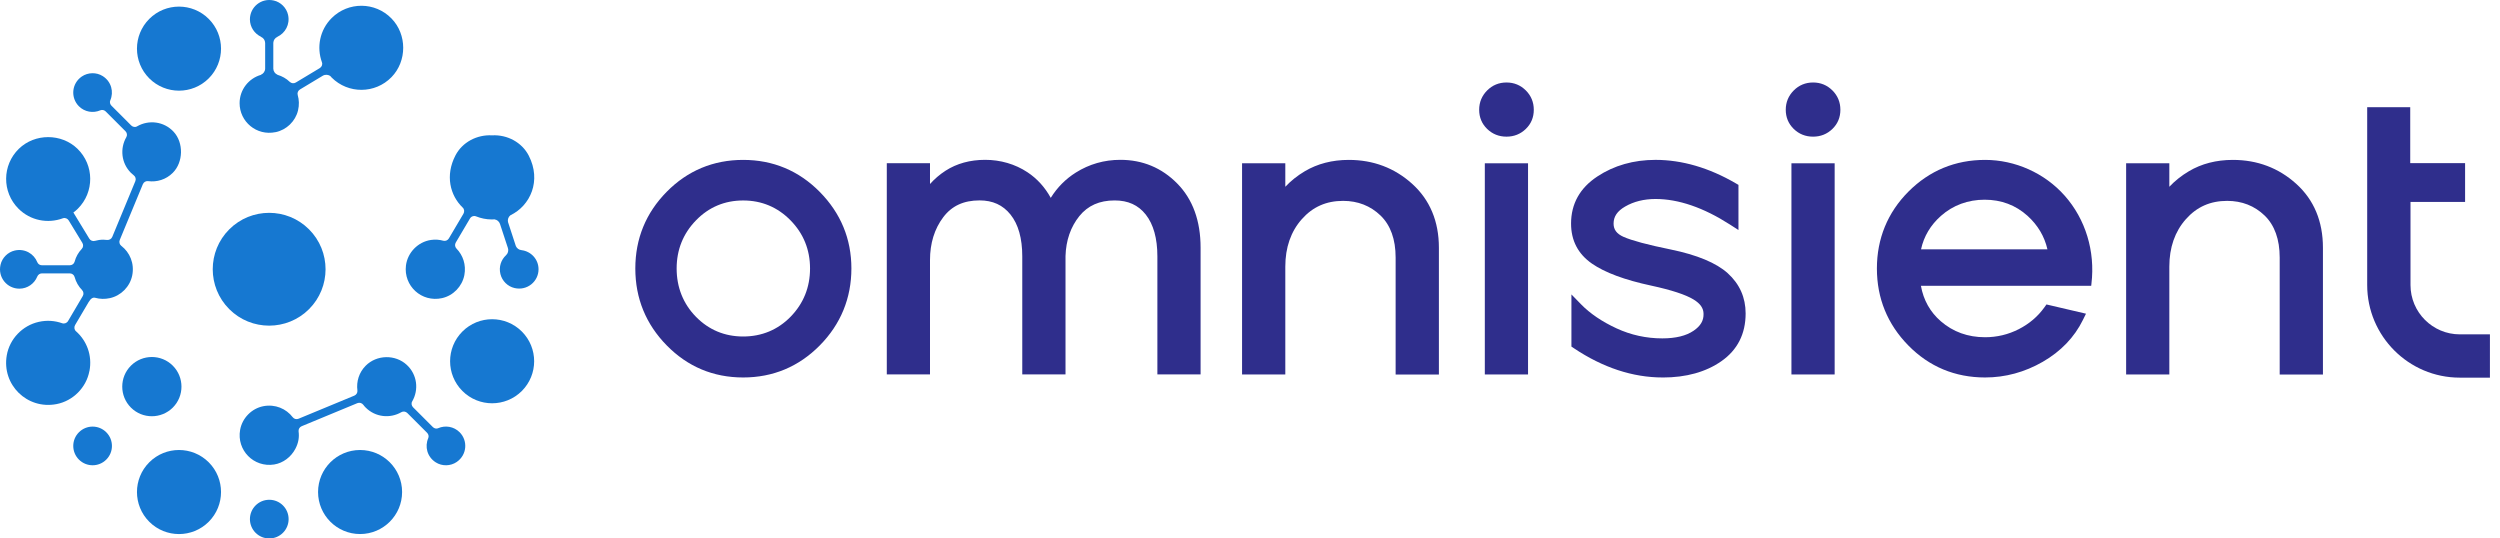 <svg xmlns="http://www.w3.org/2000/svg" width="195" height="42" viewBox="0 0 195 42" fill="none">
  <path d="M119.187 12.737H115.816V29.208H119.187V12.737Z" fill="#2F2E8C"/>
  <path d="M143.103 12.737H139.732V29.208H143.103V12.737Z" fill="#2F2E8C"/>
  <path d="M57.967 29.443C55.636 29.443 53.633 28.601 52.006 26.943C50.379 25.287 49.555 23.268 49.555 20.943C49.555 18.618 50.379 16.605 52.006 14.957C53.633 13.309 55.639 12.472 57.967 12.472C60.294 12.472 62.305 13.312 63.943 14.97C65.578 16.628 66.409 18.636 66.409 20.941C66.409 23.245 65.58 25.287 63.943 26.943C62.305 28.601 60.294 29.443 57.967 29.443ZM57.967 15.637C56.525 15.637 55.289 16.157 54.29 17.184C53.288 18.214 52.778 19.478 52.778 20.941C52.778 22.403 53.286 23.693 54.287 24.713C55.286 25.73 56.525 26.247 57.967 26.247C59.408 26.247 60.673 25.727 61.672 24.7C62.673 23.67 63.183 22.406 63.183 20.941C63.183 19.476 62.671 18.214 61.659 17.184C60.65 16.157 59.406 15.637 57.967 15.637Z" fill="#2F2E8C"/>
  <path d="M90.276 29.206V19.998C90.276 18.595 89.969 17.498 89.369 16.736C88.785 15.994 87.989 15.634 86.944 15.634C85.757 15.634 84.858 16.033 84.191 16.854C83.512 17.696 83.146 18.749 83.11 19.977V29.201H79.737V19.993C79.737 18.59 79.428 17.493 78.818 16.733C78.22 15.989 77.433 15.631 76.405 15.631C75.164 15.631 74.237 16.061 73.573 16.944C72.888 17.853 72.54 18.979 72.54 20.289V29.203H69.17V12.732H72.54V14.352C72.893 13.958 73.3 13.61 73.753 13.316C74.626 12.753 75.666 12.467 76.845 12.467C78.025 12.467 79.176 12.794 80.146 13.438C80.89 13.929 81.501 14.601 81.959 15.433C82.459 14.627 83.112 13.965 83.913 13.461C84.961 12.802 86.128 12.467 87.384 12.467C89.125 12.467 90.621 13.09 91.828 14.318C93.036 15.546 93.646 17.228 93.646 19.318V29.203H90.273L90.276 29.206Z" fill="#2F2E8C"/>
  <path d="M108.859 29.206V20.088C108.859 18.67 108.462 17.565 107.682 16.811C106.897 16.054 105.913 15.668 104.762 15.668C103.449 15.668 102.394 16.134 101.541 17.096C100.686 18.059 100.254 19.306 100.254 20.797V29.208H96.881V12.737H100.254V14.568C100.689 14.105 101.199 13.698 101.773 13.358C102.762 12.771 103.915 12.472 105.205 12.472C107.113 12.472 108.774 13.098 110.146 14.336C111.531 15.585 112.234 17.264 112.234 19.326V29.211H108.861L108.859 29.206Z" fill="#2F2E8C"/>
  <path d="M129.688 29.443C127.353 29.443 125.025 28.676 122.764 27.162L122.571 27.033V22.965L123.318 23.732C124.023 24.455 124.956 25.089 126.088 25.611C127.214 26.132 128.414 26.394 129.66 26.394C130.705 26.394 131.526 26.193 132.106 25.794C132.646 25.424 132.889 25.009 132.876 24.486C132.876 24.041 132.628 23.683 132.095 23.359C131.483 22.985 130.376 22.62 128.802 22.28C126.735 21.839 125.177 21.26 124.173 20.562C123.091 19.813 122.543 18.763 122.543 17.439C122.543 15.897 123.233 14.661 124.593 13.765C125.895 12.905 127.422 12.47 129.129 12.47C131.199 12.47 133.303 13.085 135.384 14.295L135.6 14.421V17.941L134.93 17.511C132.873 16.19 130.921 15.521 129.132 15.521C128.233 15.521 127.435 15.719 126.761 16.11C126.145 16.466 125.859 16.891 125.859 17.442C125.859 17.91 126.104 18.237 126.629 18.472C127.283 18.763 128.522 19.095 130.306 19.458C132.376 19.883 133.875 20.508 134.766 21.314C135.69 22.154 136.159 23.207 136.159 24.448C136.159 26.041 135.523 27.298 134.266 28.174C133.058 29.018 131.519 29.445 129.691 29.445" fill="#2F2E8C"/>
  <path d="M177.816 29.206V20.088C177.816 18.67 177.419 17.565 176.639 16.811C175.854 16.054 174.87 15.668 173.719 15.668C172.406 15.668 171.351 16.134 170.498 17.096C169.643 18.059 169.208 19.303 169.208 20.797V29.208H165.838V12.737H169.208V14.568C169.646 14.105 170.156 13.698 170.73 13.358C171.716 12.771 172.872 12.472 174.162 12.472C176.07 12.472 177.731 13.098 179.103 14.336C180.489 15.585 181.189 17.264 181.189 19.326V29.211H177.818L177.816 29.206Z" fill="#2F2E8C"/>
  <path d="M117.504 10.659C116.917 10.659 116.41 10.456 115.998 10.057C115.584 9.655 115.375 9.153 115.375 8.563C115.375 7.974 115.586 7.469 115.998 7.055C116.41 6.643 116.917 6.434 117.507 6.434C118.097 6.434 118.601 6.643 119.016 7.055C119.428 7.467 119.636 7.974 119.636 8.563C119.636 9.153 119.428 9.655 119.013 10.057C118.601 10.456 118.094 10.659 117.507 10.659" fill="#2F2E8C"/>
  <path d="M141.418 10.659C140.831 10.659 140.322 10.456 139.912 10.057C139.5 9.655 139.289 9.153 139.289 8.563C139.289 7.974 139.5 7.469 139.912 7.055C140.324 6.643 140.831 6.434 141.421 6.434C142.011 6.434 142.515 6.643 142.93 7.055C143.342 7.467 143.55 7.974 143.55 8.563C143.55 9.153 143.342 9.655 142.927 10.057C142.515 10.456 142.008 10.659 141.421 10.659" fill="#2F2E8C"/>
  <path d="M191.86 29.456C187.88 29.456 184.641 26.216 184.641 22.233V8.363H187.998V12.722H192.277V15.75H188.019V22.233C188.019 24.355 189.744 26.08 191.866 26.08H194.214V29.456H191.866H191.86Z" fill="#2F2E8C"/>
  <path d="M154.839 29.443C152.49 29.443 150.474 28.601 148.847 26.943C147.222 25.287 146.398 23.266 146.398 20.943C146.398 18.621 147.228 16.579 148.865 14.939C150.503 13.301 152.514 12.472 154.839 12.472C157.164 12.472 159.471 13.487 161.041 15.258C162.674 17.096 163.436 19.599 163.132 22.128L163.114 22.29H149.831C150.029 23.405 150.552 24.337 151.383 25.058C152.339 25.887 153.497 26.304 154.836 26.304C155.763 26.304 156.646 26.093 157.462 25.676C158.279 25.259 158.948 24.69 159.455 23.984L159.625 23.747L162.707 24.468L162.465 24.96C161.801 26.309 160.748 27.406 159.334 28.222C157.928 29.031 156.414 29.443 154.834 29.443M159.7 19.447C159.468 18.435 158.945 17.557 158.147 16.834C157.223 16 156.098 15.577 154.803 15.577C153.507 15.577 152.341 16.002 151.396 16.837C150.583 17.557 150.06 18.435 149.841 19.447H159.7Z" fill="#2F2E8C"/>
  <path d="M28.086 35.1C26.276 35.1 24.809 36.567 24.809 38.377C24.809 40.187 26.276 41.655 28.086 41.655C29.896 41.655 31.364 40.187 31.364 38.377C31.364 36.567 29.896 35.1 28.086 35.1Z" fill="#1678D1"/>
  <path d="M24.105 24.113C25.823 22.395 25.823 19.61 24.105 17.89C22.388 16.172 19.602 16.172 17.882 17.89C16.164 19.607 16.164 22.393 17.882 24.113C19.599 25.83 22.385 25.83 24.105 24.113Z" fill="#1678D1"/>
  <path d="M11.643 36.06C10.364 37.34 10.364 39.417 11.643 40.697C12.923 41.977 15.001 41.977 16.281 40.697C17.56 39.415 17.56 37.34 16.281 36.06C14.998 34.78 12.923 34.78 11.643 36.06Z" fill="#1678D1"/>
  <path d="M21.496 10.309C22.348 10.132 23.046 9.457 23.247 8.61C23.347 8.188 23.329 7.781 23.221 7.41C23.172 7.243 23.249 7.065 23.399 6.978L25.188 5.901C25.374 5.798 25.618 5.814 25.77 5.942C25.77 5.942 25.775 5.942 25.778 5.942C25.809 5.978 25.834 6.015 25.868 6.048C27.158 7.338 29.262 7.328 30.539 6.015C31.754 4.766 31.754 2.69 30.539 1.444C29.262 0.131 27.161 0.118 25.868 1.411C24.936 2.343 24.686 3.695 25.111 4.856C25.175 5.028 25.098 5.221 24.939 5.314L23.072 6.437C22.922 6.529 22.727 6.506 22.601 6.385C22.335 6.128 22.003 5.94 21.64 5.834C21.64 5.832 21.64 5.827 21.635 5.824C21.455 5.747 21.329 5.572 21.318 5.366V3.337C21.329 3.131 21.455 2.953 21.635 2.878C21.635 2.878 21.635 2.873 21.635 2.871C22.245 2.585 22.637 1.908 22.469 1.158C22.348 0.613 21.903 0.165 21.357 0.041C20.371 -0.186 19.493 0.559 19.493 1.509C19.493 2.111 19.851 2.626 20.36 2.868C20.36 2.871 20.36 2.876 20.363 2.878C20.549 2.958 20.677 3.138 20.682 3.352V5.348C20.68 5.561 20.549 5.744 20.363 5.824C20.36 5.824 20.358 5.832 20.358 5.837C19.395 6.115 18.689 6.996 18.689 8.049C18.689 9.485 20.003 10.616 21.493 10.307" fill="#1678D1"/>
  <path d="M21.003 38.982C20.169 38.982 19.494 39.657 19.494 40.491C19.494 41.325 20.169 42 21.003 42C21.837 42 22.512 41.325 22.512 40.491C22.512 39.657 21.837 38.982 21.003 38.982Z" fill="#1678D1"/>
  <path d="M34.482 23.253C35.357 23.06 36.05 22.336 36.22 21.458C36.374 20.652 36.109 19.905 35.605 19.388C35.481 19.262 35.46 19.069 35.55 18.919L36.658 17.042C36.755 16.878 36.959 16.803 37.137 16.878C37.515 17.029 37.927 17.117 38.36 17.117C38.365 17.117 38.367 17.117 38.373 17.117C38.378 17.117 38.38 17.117 38.385 17.117C38.45 17.117 38.514 17.112 38.576 17.107C38.576 17.107 38.576 17.112 38.578 17.112C38.772 17.14 38.936 17.277 39.001 17.472L39.616 19.344C39.616 19.344 39.616 19.347 39.616 19.349C39.686 19.555 39.619 19.774 39.467 19.911C39.091 20.263 38.89 20.799 39.034 21.381C39.166 21.914 39.598 22.344 40.134 22.467C41.125 22.697 42.006 21.952 42.006 21.002C42.006 20.23 41.424 19.599 40.674 19.512V19.509C40.489 19.496 40.322 19.378 40.239 19.2L39.624 17.318C39.58 17.114 39.657 16.911 39.814 16.79C41.372 16.038 42.248 14.097 41.243 12.14C40.705 11.095 39.567 10.497 38.393 10.556H38.38H38.367C37.201 10.497 36.068 11.084 35.527 12.119C34.711 13.685 35.105 15.248 36.094 16.195C36.223 16.319 36.238 16.517 36.148 16.672L35.012 18.595C34.925 18.744 34.747 18.822 34.58 18.778C34.279 18.693 33.952 18.667 33.614 18.716C32.608 18.863 31.794 19.694 31.665 20.704C31.467 22.29 32.878 23.611 34.487 23.253" fill="#1678D1"/>
  <path d="M6.157 33.717C5.567 34.306 5.567 35.259 6.157 35.849C6.747 36.438 7.702 36.438 8.289 35.849C8.879 35.261 8.879 34.306 8.289 33.717C7.702 33.127 6.747 33.127 6.157 33.717Z" fill="#1678D1"/>
  <path d="M13.479 31.791C14.38 30.89 14.38 29.427 13.479 28.523C12.577 27.62 11.115 27.622 10.211 28.523C9.31 29.425 9.31 30.887 10.211 31.791C11.112 32.692 12.575 32.692 13.479 31.791Z" fill="#1678D1"/>
  <path d="M34.184 33.4C34.039 33.462 33.875 33.423 33.764 33.312L32.222 31.77C32.101 31.649 32.062 31.461 32.15 31.312C32.68 30.405 32.546 29.216 31.73 28.462C30.837 27.632 29.384 27.661 28.524 28.526C27.999 29.054 27.788 29.77 27.878 30.454C27.901 30.627 27.798 30.792 27.639 30.859L23.287 32.661C23.128 32.728 22.94 32.684 22.834 32.545C22.324 31.881 21.467 31.502 20.532 31.685C19.623 31.865 18.895 32.612 18.73 33.524C18.444 35.117 19.798 36.485 21.387 36.23C22.09 36.116 22.7 35.645 23.035 35.014C23.292 34.533 23.349 34.075 23.29 33.655C23.267 33.48 23.367 33.312 23.529 33.245L27.873 31.446C28.04 31.376 28.231 31.433 28.339 31.577C28.393 31.652 28.455 31.724 28.524 31.791C29.281 32.548 30.424 32.661 31.308 32.149C31.457 32.061 31.65 32.095 31.771 32.216L33.313 33.758C33.422 33.866 33.465 34.033 33.404 34.175C33.118 34.827 33.311 35.635 33.991 36.065C34.482 36.379 35.142 36.364 35.623 36.034C36.431 35.48 36.506 34.371 35.85 33.714C35.399 33.264 34.735 33.158 34.181 33.397" fill="#1678D1"/>
  <path d="M6.978 28.938C7.214 27.705 6.753 26.567 5.927 25.838C5.788 25.717 5.765 25.511 5.857 25.354L6.913 23.562C7.091 23.258 7.268 23.181 7.433 23.23C7.783 23.327 8.17 23.343 8.569 23.255C9.442 23.065 10.139 22.354 10.314 21.481C10.502 20.544 10.121 19.681 9.457 19.172C9.321 19.066 9.274 18.878 9.341 18.718L11.143 14.367C11.21 14.207 11.375 14.104 11.548 14.128C12.233 14.22 12.951 14.009 13.476 13.481C14.305 12.655 14.336 11.133 13.541 10.276C12.784 9.462 11.599 9.328 10.69 9.856C10.544 9.944 10.353 9.905 10.232 9.784L8.692 8.242C8.584 8.133 8.54 7.966 8.602 7.827C8.888 7.178 8.692 6.367 8.015 5.937C7.521 5.623 6.862 5.639 6.38 5.968C5.574 6.522 5.5 7.631 6.154 8.288C6.604 8.739 7.268 8.844 7.822 8.605C7.966 8.543 8.134 8.582 8.244 8.692L9.787 10.235C9.91 10.358 9.941 10.549 9.854 10.698C9.344 11.581 9.457 12.724 10.211 13.481C10.278 13.548 10.353 13.61 10.425 13.667C10.572 13.775 10.626 13.965 10.556 14.133L8.757 18.477C8.69 18.641 8.517 18.736 8.342 18.716C8.247 18.703 8.152 18.695 8.054 18.695C7.827 18.695 7.611 18.729 7.402 18.788C7.235 18.837 7.057 18.762 6.965 18.613L5.724 16.576C5.847 16.484 5.966 16.386 6.076 16.275C7.369 14.982 7.356 12.881 6.043 11.604C4.794 10.392 2.721 10.392 1.473 11.604C0.159 12.881 0.147 14.982 1.439 16.275C2.374 17.212 3.736 17.459 4.9 17.027C5.072 16.962 5.265 17.04 5.361 17.197L6.424 18.945C6.514 19.092 6.501 19.285 6.38 19.411C6.115 19.689 5.919 20.032 5.819 20.413C5.775 20.58 5.615 20.691 5.443 20.691H3.27C3.11 20.691 2.969 20.598 2.909 20.451C2.647 19.795 1.941 19.365 1.158 19.54C0.61 19.663 0.165 20.106 0.041 20.652C-0.186 21.641 0.559 22.516 1.509 22.516C2.142 22.516 2.683 22.125 2.907 21.571C2.969 21.422 3.11 21.324 3.27 21.324H5.445C5.621 21.324 5.778 21.44 5.821 21.61C5.924 21.996 6.128 22.344 6.401 22.625C6.524 22.751 6.545 22.944 6.455 23.093L5.309 25.04C5.216 25.199 5.021 25.274 4.846 25.212C4.295 25.017 3.677 24.96 3.03 25.104C1.758 25.385 0.749 26.433 0.528 27.715C0.129 30.006 2.111 31.961 4.408 31.52C5.695 31.273 6.728 30.233 6.972 28.948" fill="#1678D1"/>
  <path d="M36.067 25.859C34.788 27.138 34.788 29.216 36.067 30.496C37.347 31.776 39.425 31.776 40.704 30.496C41.984 29.214 41.984 27.138 40.704 25.859C39.422 24.579 37.347 24.579 36.067 25.859Z" fill="#1678D1"/>
  <path d="M16.281 6.113C17.56 4.833 17.56 2.755 16.281 1.475C15.001 0.196 12.923 0.196 11.643 1.475C10.364 2.758 10.364 4.833 11.643 6.113C12.926 7.392 15.001 7.392 16.281 6.113Z" fill="#1678D1"/>
</svg>